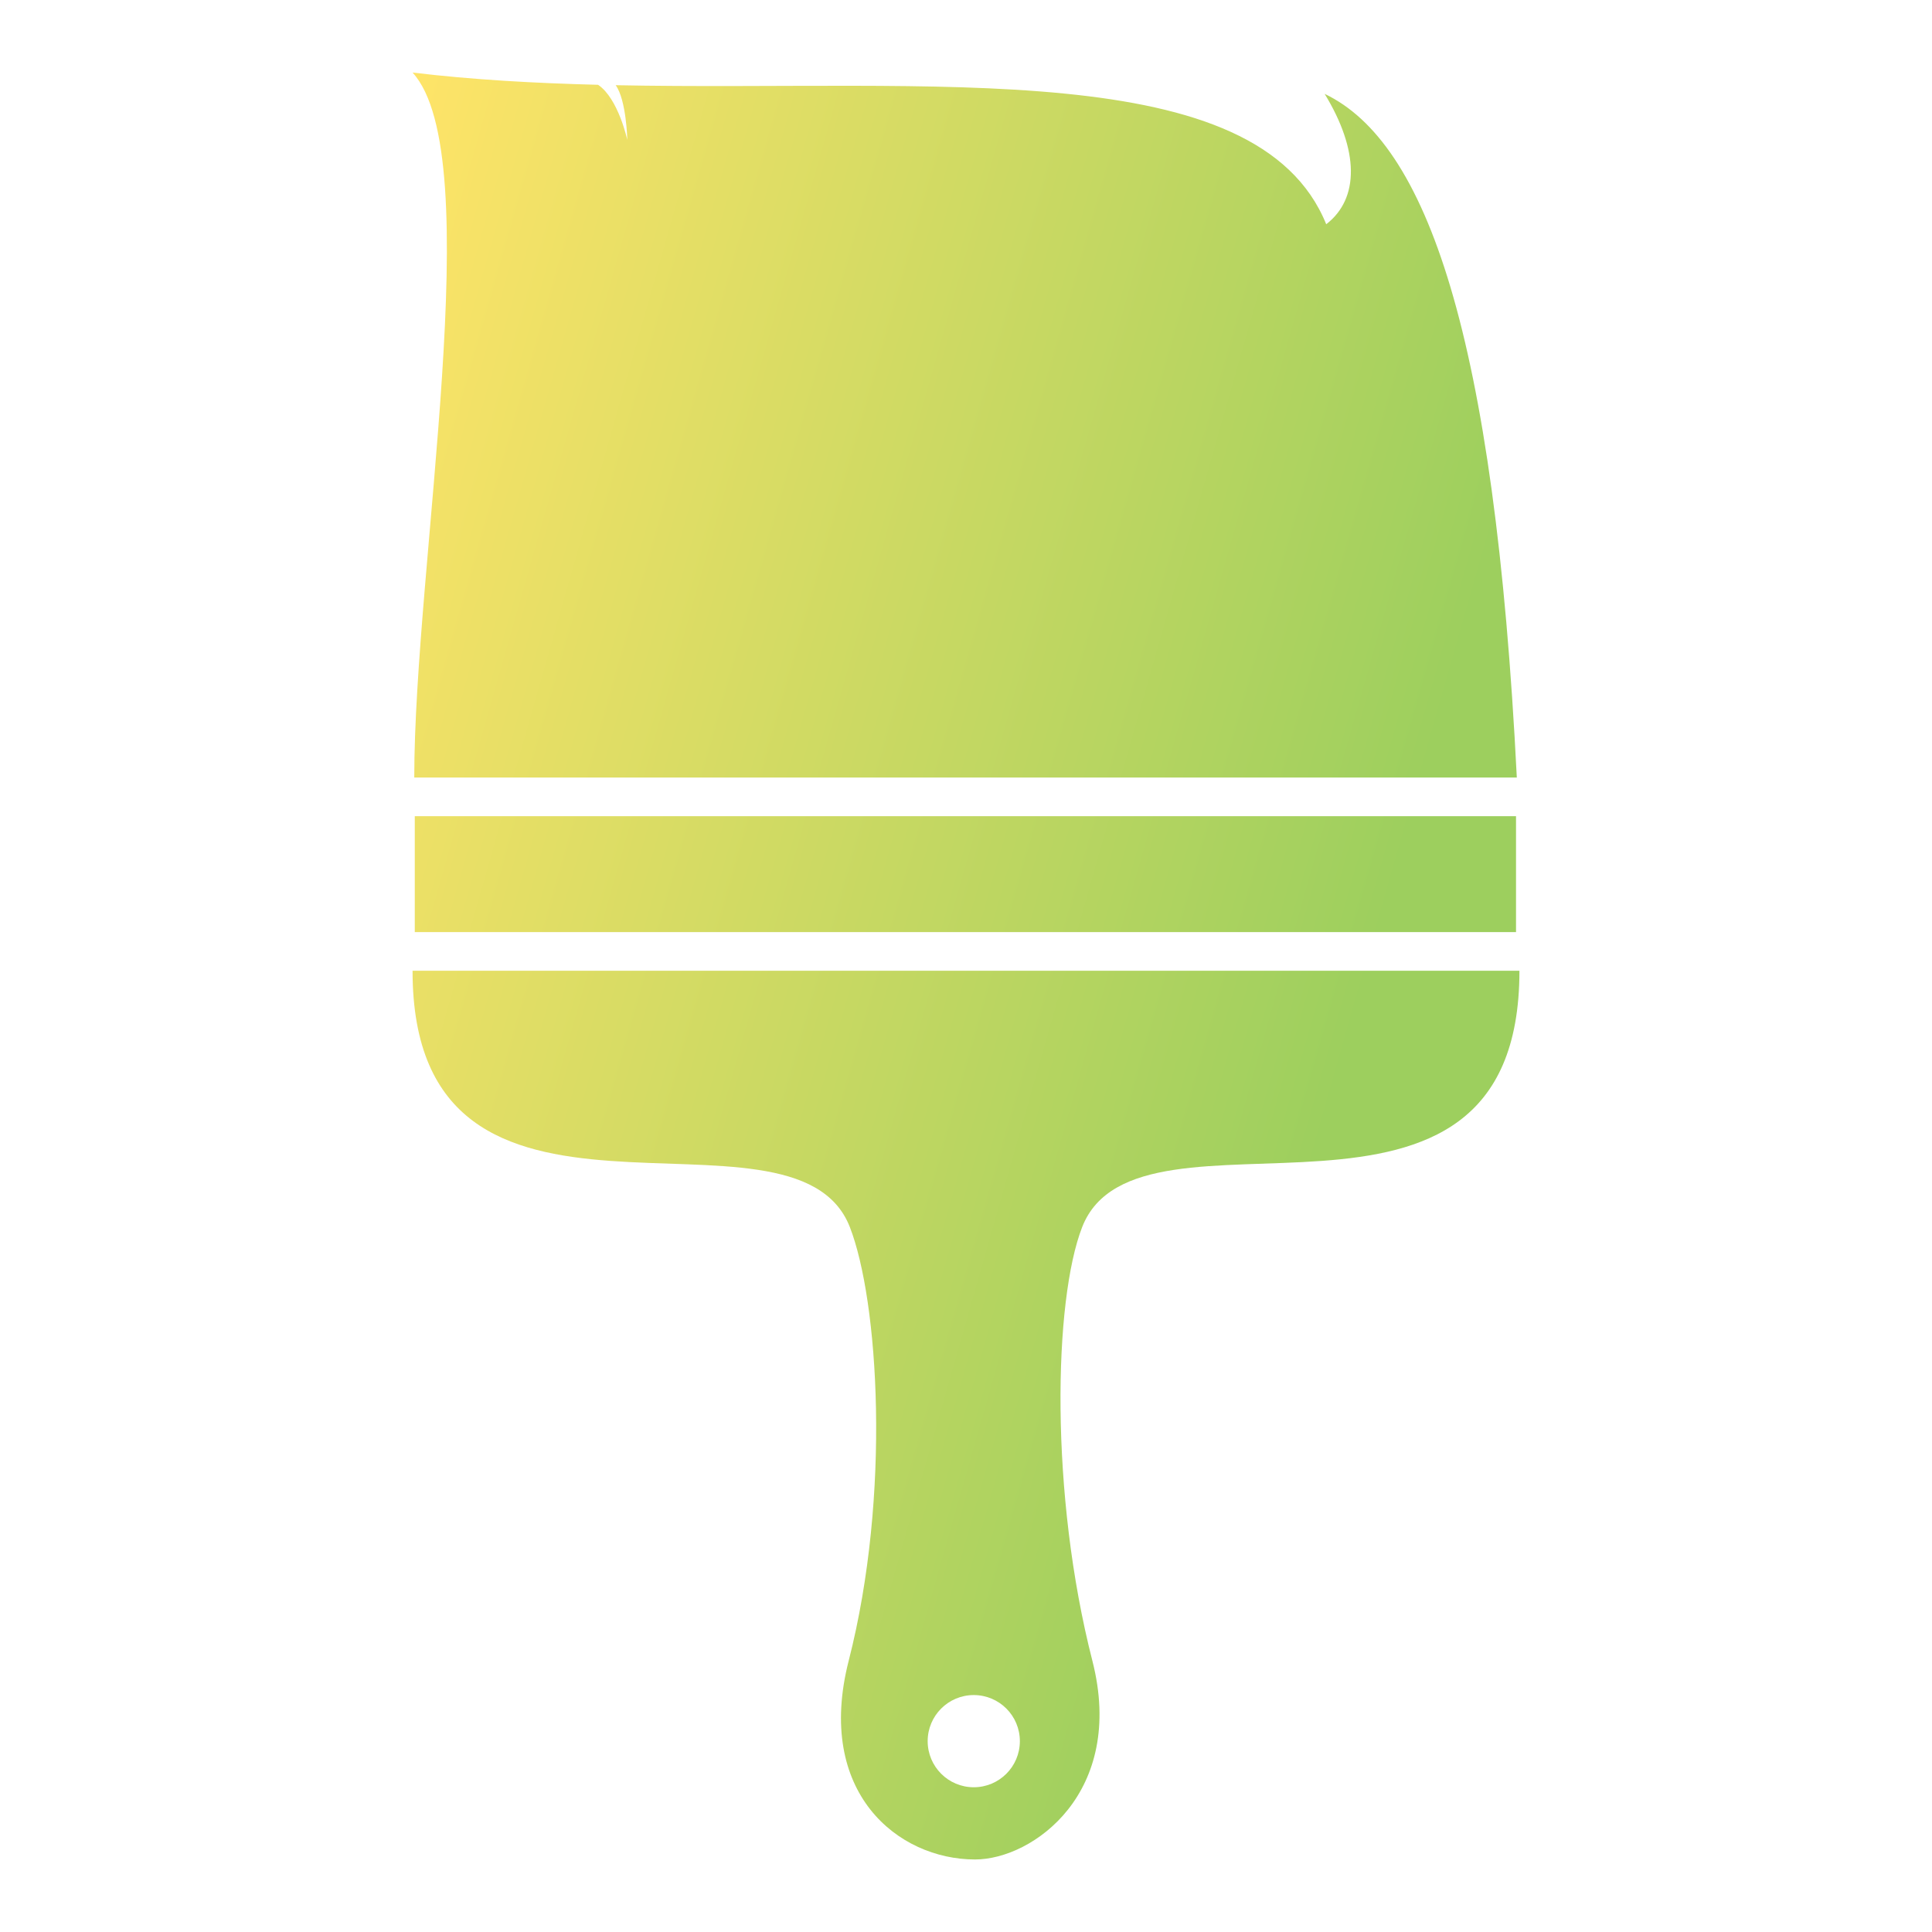<svg id="e5fqtBcPODr1" xmlns="http://www.w3.org/2000/svg" xmlns:xlink="http://www.w3.org/1999/xlink" viewBox="0 0 100 100" shape-rendering="geometricPrecision" text-rendering="geometricPrecision" width="100" height="100"><defs><linearGradient id="e5fqtBcPODr3-fill" x1="0" y1="0" x2="0.906" y2="0.423" spreadMethod="pad" gradientUnits="objectBoundingBox" gradientTransform="translate(0 0)"><stop id="e5fqtBcPODr3-fill-0" offset="0%" stop-color="#ffe468"/><stop id="e5fqtBcPODr3-fill-1" offset="100%" stop-color="#9dcf5e"/></linearGradient></defs><g transform="translate(-.531-.755)"><path d="M79.177,51h-57.292c0,16,19.736,5.824,22.635,13.271c1.477,3.794,2.148,13.814-.061,22.445C42.717,93.527,47,97.001,51,97.001c3,0,7.814-3.474,6.072-10.284-2.209-8.631-2.007-18.651-.529-22.445C59.441,56.824,79.177,67,79.177,51ZM50.933,93.263c-1.318,0-2.386-1.068-2.386-2.386s1.068-2.386,2.386-2.386s2.386,1.068,2.386,2.386-1.068,2.386-2.386,2.386ZM79.041,41C77.889,18,74.354,8.123,69.095,5.614c1.78,2.913,1.812,5.413.081,6.748-3.554-8.767-20.31-6.87-36.777-7.197C32.956,5.936,33,8,33,8s-.46-2.147-1.512-2.856c-3.257-.082-6.493-.259-9.603-.634c3.946,4.323.088,25.49.088,36.49h57.068ZM22,43h57v6h-57v-6Z" fill="url(#e5fqtBcPODr3-fill)"/></g></svg>
